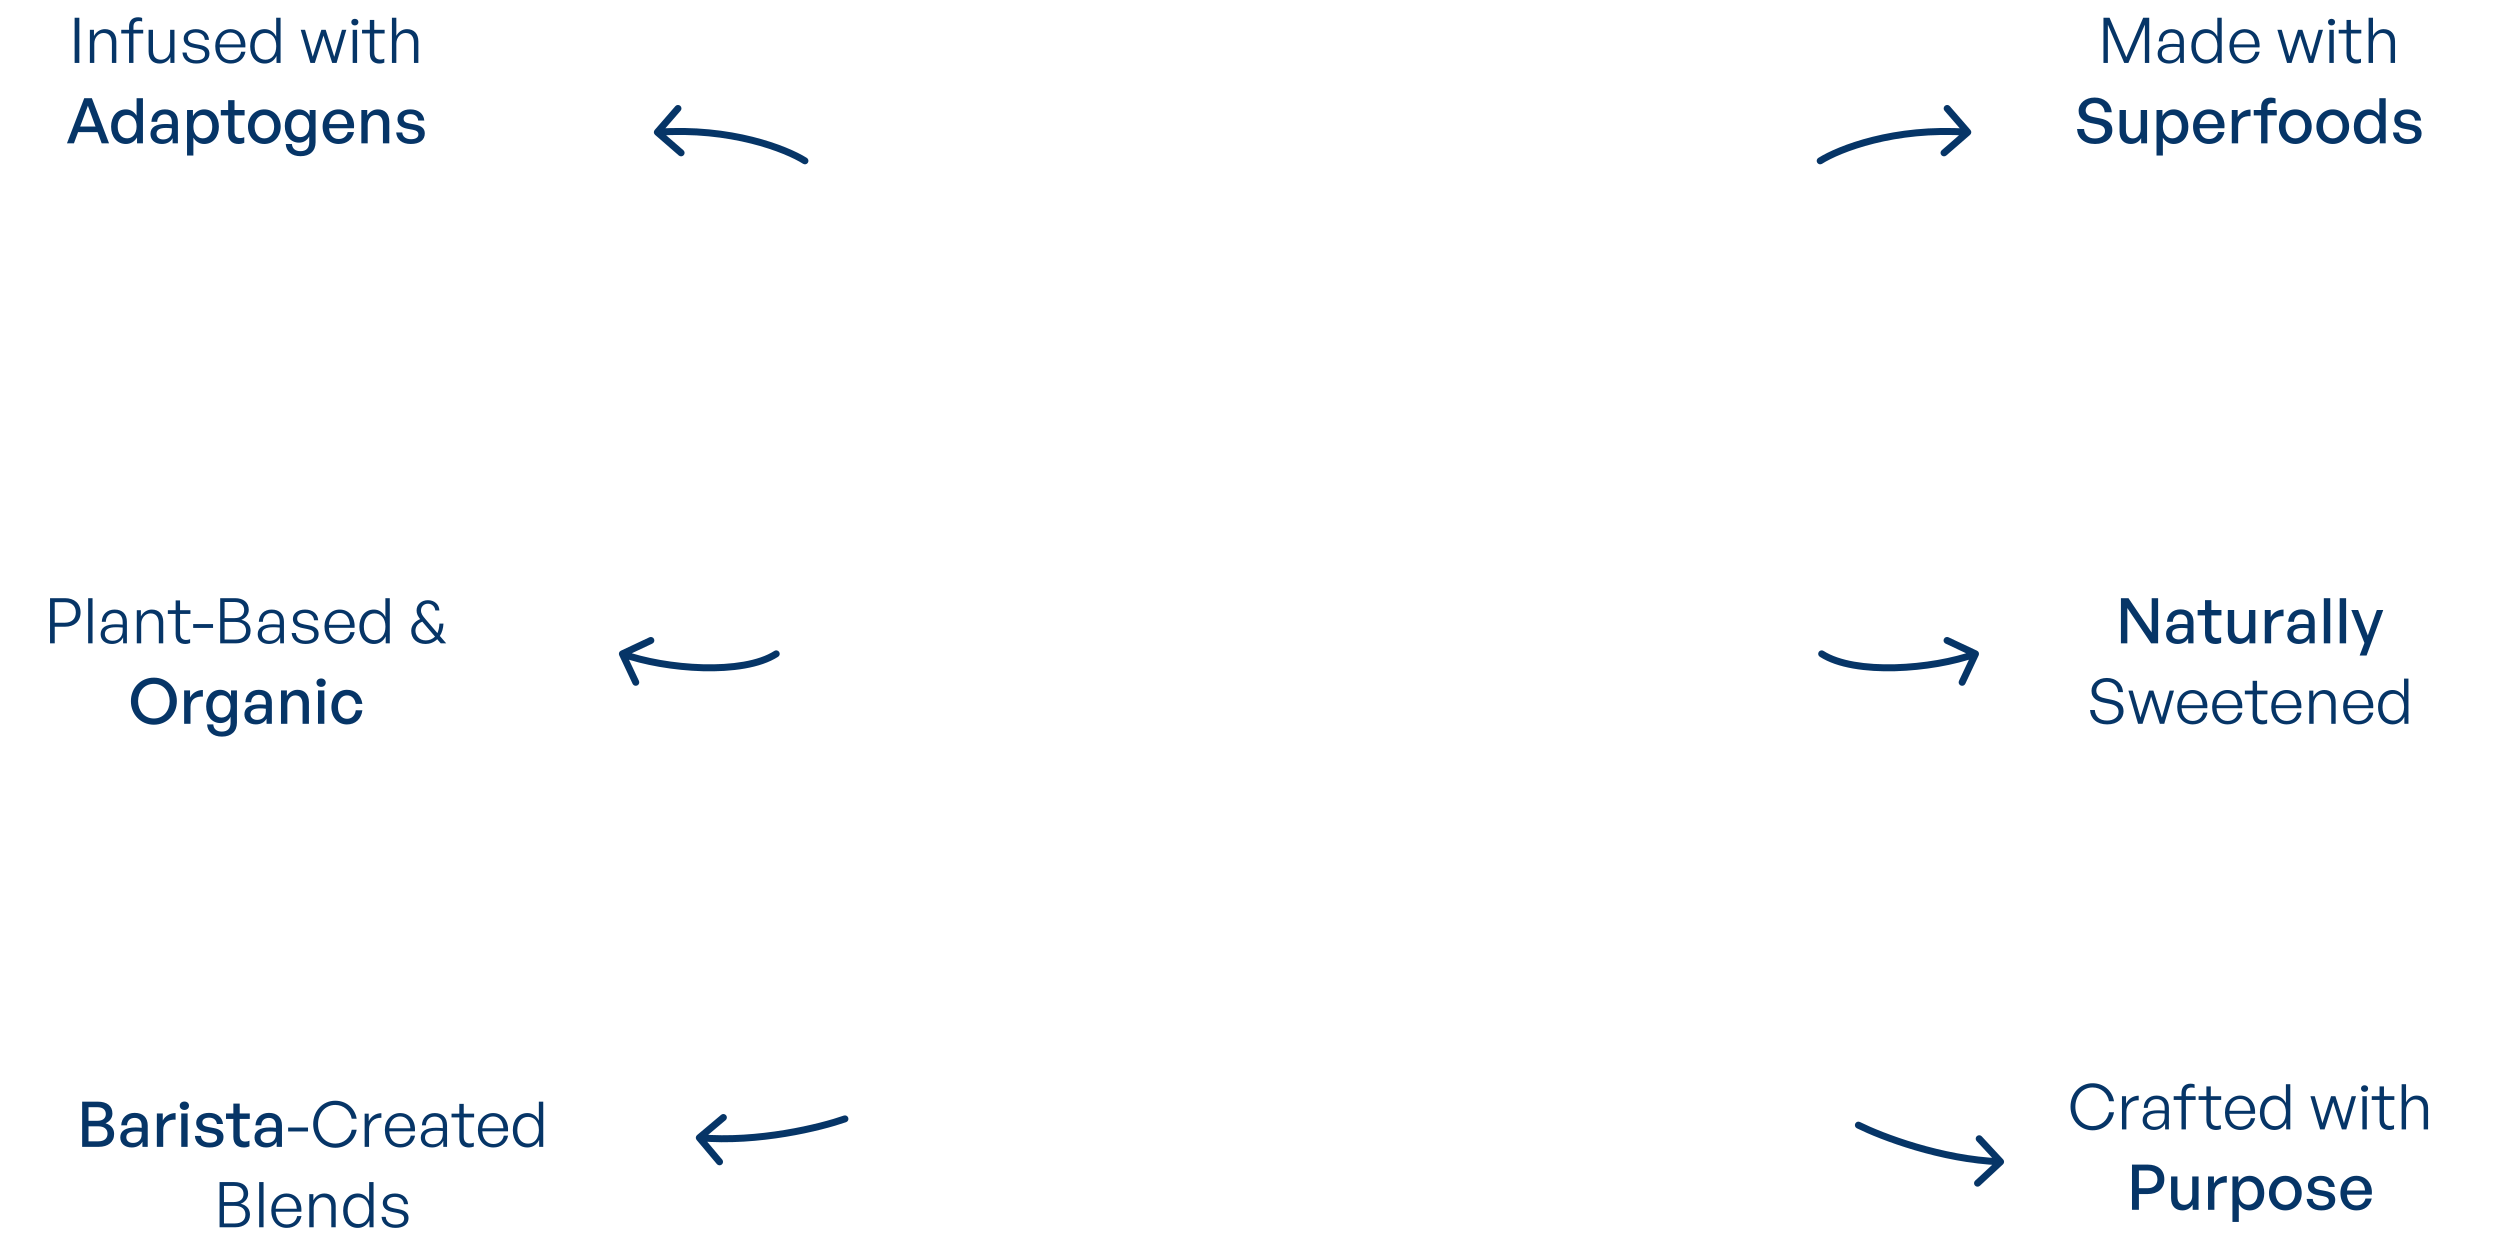 <svg width="715" height="356" viewBox="0 0 715 356" fill="none" xmlns="http://www.w3.org/2000/svg">
<path d="M531.945 320.895C531.451 320.649 530.85 320.851 530.604 321.345C530.358 321.839 530.559 322.44 531.053 322.686L531.499 321.791L531.945 320.895ZM572.85 333.006C573.255 332.63 573.279 331.997 572.903 331.592L566.78 324.996C566.405 324.591 565.772 324.567 565.367 324.943C564.962 325.319 564.939 325.952 565.315 326.356L570.757 332.22L564.893 337.662C564.489 338.038 564.465 338.671 564.841 339.076C565.216 339.48 565.849 339.504 566.254 339.128L572.85 333.006ZM531.499 321.791L531.053 322.686C537.618 325.955 554.978 332.633 572.133 333.272L572.17 332.273L572.207 331.273C555.43 330.648 538.355 324.088 531.945 320.895L531.499 321.791Z" fill="#063567"/>
<path d="M598.485 323.27C594.885 323.27 592.167 320.336 592.167 316.52C592.167 312.722 594.885 309.806 598.485 309.806C601.563 309.806 604.101 311.876 604.605 314.954H603.183C602.769 312.65 600.861 311.012 598.485 311.012C595.623 311.012 593.553 313.352 593.553 316.52C593.553 319.724 595.623 322.064 598.485 322.064C600.879 322.064 602.787 320.408 603.183 318.104H604.605C604.101 321.182 601.563 323.27 598.485 323.27ZM608.141 317.924V323H606.881V313.514H608.051V315.674C608.699 314.27 610.103 313.37 611.669 313.37V314.684C609.671 314.612 608.141 315.854 608.141 317.924ZM619.221 323V321.272C618.663 322.46 617.511 323.18 616.035 323.18C614.073 323.18 612.795 322.082 612.795 320.372C612.795 318.518 614.271 317.546 617.151 317.546C617.727 317.546 618.159 317.582 619.095 317.654V316.862C619.095 315.278 618.249 314.342 616.809 314.342C615.261 314.342 614.289 315.296 614.271 316.844H613.119C613.173 314.738 614.631 313.334 616.791 313.334C619.005 313.334 620.301 314.63 620.301 316.826V323H619.221ZM614.001 320.336C614.001 321.488 614.883 322.262 616.215 322.262C617.979 322.262 619.095 321.11 619.095 319.328V318.482C618.285 318.41 617.727 318.392 617.205 318.392C615.045 318.392 614.001 319.022 614.001 320.336ZM625.167 323H623.907V314.576H621.675V313.514H623.907V312.65C623.907 310.904 624.861 309.932 626.517 309.932C626.949 309.932 627.327 310.004 627.651 310.13V311.174C627.345 311.048 627.057 311.03 626.733 311.03C625.725 311.03 625.167 311.534 625.167 312.65V313.514H627.957V314.576H625.167V323ZM635.168 321.794V322.91C634.682 323.108 634.268 323.18 633.8 323.18C632.234 323.18 631.028 322.37 631.028 320.318V314.576H628.796V313.514H631.028V310.706H632.288V313.514H635.258V314.576H632.288V320.048C632.288 321.524 633.008 322.028 634.052 322.028C634.448 322.028 634.772 321.956 635.168 321.794ZM640.771 323.18C638.107 323.18 636.343 321.182 636.343 318.176C636.343 315.404 638.179 313.334 640.699 313.334C643.399 313.334 645.163 315.512 644.947 318.554H637.603C637.711 320.804 638.899 322.19 640.753 322.19C642.337 322.19 643.435 321.308 643.741 319.796H644.983C644.551 321.902 642.949 323.18 640.771 323.18ZM640.681 314.306C638.971 314.306 637.765 315.62 637.603 317.69H643.633C643.525 315.566 642.427 314.306 640.681 314.306ZM646.331 318.248C646.331 315.332 647.951 313.334 650.507 313.334C651.929 313.334 653.135 314.144 653.765 315.494V310.076H655.025V323H653.855V321.002C653.189 322.388 651.965 323.18 650.507 323.18C647.951 323.18 646.331 321.164 646.331 318.248ZM647.609 318.248C647.609 320.66 648.833 322.082 650.687 322.082C652.523 322.082 653.783 320.588 653.783 318.212C653.783 315.818 652.487 314.432 650.687 314.432C648.833 314.432 647.609 315.836 647.609 318.248ZM669.78 323L667.296 315.188L664.83 323H663.552L660.78 313.514H662.022L664.218 321.218L666.684 313.514H667.926L670.374 321.236L672.57 313.514H673.83L671.04 323H669.78ZM677.284 311.318C677.284 311.876 676.87 312.272 676.258 312.272C675.664 312.272 675.25 311.876 675.25 311.318C675.25 310.778 675.664 310.382 676.258 310.382C676.87 310.382 677.284 310.778 677.284 311.318ZM676.906 323H675.646V313.514H676.906V323ZM684.694 321.794V322.91C684.208 323.108 683.794 323.18 683.326 323.18C681.76 323.18 680.554 322.37 680.554 320.318V314.576H678.322V313.514H680.554V310.706H681.814V313.514H684.784V314.576H681.814V320.048C681.814 321.524 682.534 322.028 683.578 322.028C683.974 322.028 684.298 321.956 684.694 321.794ZM688.129 317.474V323H686.869V310.076H688.129V315.26C688.723 314.126 689.803 313.334 691.171 313.334C693.151 313.334 694.429 314.594 694.429 316.844V323H693.169V317.276C693.169 315.458 692.341 314.432 690.793 314.432C689.317 314.432 688.129 315.71 688.129 317.474ZM614.229 341.5H611.727V346H609.747V333.076H614.229C617.127 333.076 618.999 334.552 618.999 337.252C618.999 339.97 617.127 341.5 614.229 341.5ZM614.211 334.75H611.727V339.826H614.211C615.957 339.826 617.019 338.872 617.019 337.27C617.019 335.668 615.957 334.75 614.211 334.75ZM626.973 342.076V336.46H628.791V346H627.099V344.488C626.595 345.478 625.479 346.18 624.183 346.18C622.257 346.18 620.925 345.046 620.925 342.598V336.46H622.743V342.238C622.743 343.894 623.571 344.578 624.759 344.578C625.983 344.578 626.973 343.57 626.973 342.076ZM633.314 341.122V346H631.496V336.46H633.188V338.476C633.854 337.162 635.294 336.334 636.86 336.334V338.224C634.808 338.116 633.314 339.016 633.314 341.122ZM647.587 341.23C647.587 344.11 645.931 346.18 643.375 346.18C642.079 346.18 640.981 345.532 640.297 344.38V349.474H638.479V336.46H640.171V338.206C640.855 336.982 642.025 336.28 643.375 336.28C645.913 336.28 647.587 338.35 647.587 341.23ZM645.697 341.23C645.697 339.088 644.563 337.882 642.997 337.882C641.485 337.882 640.297 339.088 640.297 341.23C640.297 343.336 641.467 344.56 642.997 344.56C644.563 344.56 645.697 343.372 645.697 341.23ZM653.606 346.18C650.906 346.18 648.926 344.056 648.926 341.23C648.926 338.404 650.906 336.28 653.606 336.28C656.306 336.28 658.286 338.404 658.286 341.23C658.286 344.056 656.306 346.18 653.606 346.18ZM653.606 344.578C655.172 344.578 656.414 343.318 656.414 341.23C656.414 339.142 655.172 337.9 653.606 337.9C652.04 337.9 650.816 339.142 650.816 341.23C650.816 343.318 652.04 344.578 653.606 344.578ZM667.879 343.156C667.879 345.028 666.421 346.18 663.883 346.18C661.363 346.18 659.869 344.938 659.689 342.886H661.435C661.507 344.074 662.461 344.812 663.919 344.812C665.197 344.812 666.043 344.362 666.043 343.462C666.043 342.67 665.557 342.328 664.369 342.094L662.821 341.806C661.057 341.464 660.067 340.564 660.067 339.124C660.067 337.45 661.525 336.28 663.739 336.28C666.025 336.28 667.573 337.504 667.735 339.466H665.989C665.881 338.314 665.035 337.648 663.757 337.648C662.605 337.648 661.831 338.134 661.831 338.962C661.831 339.736 662.317 340.096 663.469 340.312L665.089 340.618C666.979 340.96 667.879 341.788 667.879 343.156ZM673.968 346.18C671.214 346.18 669.36 344.182 669.36 341.176C669.36 338.35 671.286 336.28 673.914 336.28C676.758 336.28 678.648 338.584 678.324 341.68H671.214C671.358 343.624 672.33 344.758 673.932 344.758C675.282 344.758 676.218 344.02 676.524 342.778H678.324C677.856 344.902 676.218 346.18 673.968 346.18ZM673.878 337.648C672.42 337.648 671.43 338.692 671.232 340.474H676.398C676.308 338.71 675.354 337.648 673.878 337.648Z" fill="#063567"/>
<path d="M32.639 324.292C32.639 326.65 30.911 328 28.229 328H23.495V315.076H27.977C30.587 315.076 32.153 316.282 32.153 318.46C32.153 319.684 31.415 320.728 30.173 321.268C31.775 321.718 32.639 322.816 32.639 324.292ZM27.851 316.66H25.313V320.548H27.851C29.417 320.548 30.263 319.81 30.263 318.604C30.263 317.398 29.417 316.66 27.851 316.66ZM28.103 322.132H25.313V326.416H28.103C29.795 326.416 30.749 325.606 30.749 324.238C30.749 322.924 29.795 322.132 28.103 322.132ZM40.735 328V326.524C40.141 327.586 39.079 328.18 37.675 328.18C35.695 328.18 34.399 327.046 34.399 325.3C34.399 323.428 35.893 322.456 38.737 322.456C39.295 322.456 39.745 322.474 40.519 322.564V321.862C40.519 320.494 39.781 319.72 38.521 319.72C37.189 319.72 36.379 320.512 36.325 321.844H34.669C34.759 319.702 36.289 318.28 38.521 318.28C40.879 318.28 42.247 319.612 42.247 321.88V328H40.735ZM36.127 325.246C36.127 326.236 36.865 326.884 38.035 326.884C39.565 326.884 40.519 325.93 40.519 324.472V323.698C39.817 323.608 39.313 323.59 38.845 323.59C37.027 323.59 36.127 324.13 36.127 325.246ZM46.676 323.122V328H44.858V318.46H46.55V320.476C47.216 319.162 48.656 318.334 50.222 318.334V320.224C48.17 320.116 46.676 321.016 46.676 323.122ZM54.055 316.246C54.055 316.93 53.515 317.452 52.741 317.452C51.967 317.452 51.409 316.93 51.409 316.246C51.409 315.544 51.967 315.04 52.741 315.04C53.515 315.04 54.055 315.544 54.055 316.246ZM53.659 328H51.841V318.46H53.659V328ZM63.922 325.156C63.922 327.028 62.464 328.18 59.926 328.18C57.406 328.18 55.912 326.938 55.732 324.886H57.478C57.55 326.074 58.504 326.812 59.962 326.812C61.24 326.812 62.086 326.362 62.086 325.462C62.086 324.67 61.6 324.328 60.412 324.094L58.864 323.806C57.1 323.464 56.11 322.564 56.11 321.124C56.11 319.45 57.568 318.28 59.782 318.28C62.068 318.28 63.616 319.504 63.778 321.466H62.032C61.924 320.314 61.078 319.648 59.8 319.648C58.648 319.648 57.874 320.134 57.874 320.962C57.874 321.736 58.36 322.096 59.512 322.312L61.132 322.618C63.022 322.96 63.922 323.788 63.922 325.156ZM71.346 326.236V327.838C70.788 328.09 70.302 328.18 69.726 328.18C67.962 328.18 66.738 327.226 66.738 325.12V320.008H64.632V318.46H66.738V315.634H68.556V318.46H71.436V320.008H68.556V324.706C68.556 326.02 69.186 326.488 70.158 326.488C70.59 326.488 70.968 326.416 71.346 326.236ZM79.129 328V326.524C78.535 327.586 77.473 328.18 76.069 328.18C74.089 328.18 72.793 327.046 72.793 325.3C72.793 323.428 74.287 322.456 77.131 322.456C77.689 322.456 78.139 322.474 78.913 322.564V321.862C78.913 320.494 78.175 319.72 76.915 319.72C75.583 319.72 74.773 320.512 74.719 321.844H73.063C73.153 319.702 74.683 318.28 76.915 318.28C79.273 318.28 80.641 319.612 80.641 321.88V328H79.129ZM74.521 325.246C74.521 326.236 75.259 326.884 76.429 326.884C77.959 326.884 78.913 325.93 78.913 324.472V323.698C78.211 323.608 77.707 323.59 77.239 323.59C75.421 323.59 74.521 324.13 74.521 325.246ZM88.094 323.59H82.406V322.474H88.094V323.59ZM95.89 328.27C92.29 328.27 89.572 325.336 89.572 321.52C89.572 317.722 92.29 314.806 95.89 314.806C98.968 314.806 101.506 316.876 102.01 319.954H100.588C100.174 317.65 98.266 316.012 95.89 316.012C93.028 316.012 90.958 318.352 90.958 321.52C90.958 324.724 93.028 327.064 95.89 327.064C98.284 327.064 100.192 325.408 100.588 323.104H102.01C101.506 326.182 98.968 328.27 95.89 328.27ZM105.546 322.924V328H104.286V318.514H105.456V320.674C106.104 319.27 107.508 318.37 109.074 318.37V319.684C107.076 319.612 105.546 320.854 105.546 322.924ZM114.503 328.18C111.839 328.18 110.075 326.182 110.075 323.176C110.075 320.404 111.911 318.334 114.431 318.334C117.131 318.334 118.895 320.512 118.679 323.554H111.335C111.443 325.804 112.631 327.19 114.485 327.19C116.069 327.19 117.167 326.308 117.473 324.796H118.715C118.283 326.902 116.681 328.18 114.503 328.18ZM114.413 319.306C112.703 319.306 111.497 320.62 111.335 322.69H117.365C117.257 320.566 116.159 319.306 114.413 319.306ZM126.773 328V326.272C126.215 327.46 125.063 328.18 123.587 328.18C121.625 328.18 120.347 327.082 120.347 325.372C120.347 323.518 121.823 322.546 124.703 322.546C125.279 322.546 125.711 322.582 126.647 322.654V321.862C126.647 320.278 125.801 319.342 124.361 319.342C122.813 319.342 121.841 320.296 121.823 321.844H120.671C120.725 319.738 122.183 318.334 124.343 318.334C126.557 318.334 127.853 319.63 127.853 321.826V328H126.773ZM121.553 325.336C121.553 326.488 122.435 327.262 123.767 327.262C125.531 327.262 126.647 326.11 126.647 324.328V323.482C125.837 323.41 125.279 323.392 124.757 323.392C122.597 323.392 121.553 324.022 121.553 325.336ZM135.509 326.794V327.91C135.023 328.108 134.609 328.18 134.141 328.18C132.575 328.18 131.369 327.37 131.369 325.318V319.576H129.137V318.514H131.369V315.706H132.629V318.514H135.599V319.576H132.629V325.048C132.629 326.524 133.349 327.028 134.393 327.028C134.789 327.028 135.113 326.956 135.509 326.794ZM141.111 328.18C138.447 328.18 136.683 326.182 136.683 323.176C136.683 320.404 138.519 318.334 141.039 318.334C143.739 318.334 145.503 320.512 145.287 323.554H137.943C138.051 325.804 139.239 327.19 141.093 327.19C142.677 327.19 143.775 326.308 144.081 324.796H145.323C144.891 326.902 143.289 328.18 141.111 328.18ZM141.021 319.306C139.311 319.306 138.105 320.62 137.943 322.69H143.973C143.865 320.566 142.767 319.306 141.021 319.306ZM146.672 323.248C146.672 320.332 148.292 318.334 150.848 318.334C152.27 318.334 153.476 319.144 154.106 320.494V315.076H155.366V328H154.196V326.002C153.53 327.388 152.306 328.18 150.848 328.18C148.292 328.18 146.672 326.164 146.672 323.248ZM147.95 323.248C147.95 325.66 149.174 327.082 151.028 327.082C152.864 327.082 154.124 325.588 154.124 323.212C154.124 320.818 152.828 319.432 151.028 319.432C149.174 319.432 147.95 320.836 147.95 323.248ZM71.49 347.382C71.49 349.686 69.798 351 67.26 351H62.796V338.076H66.99C69.492 338.076 70.968 339.282 70.968 341.406C70.968 342.684 70.158 343.782 68.844 344.268C70.59 344.7 71.49 345.834 71.49 347.382ZM66.918 339.174H64.056V343.782H66.918C68.664 343.782 69.654 342.918 69.654 341.478C69.654 340.038 68.664 339.174 66.918 339.174ZM67.188 344.88H64.056V349.902H67.188C69.078 349.902 70.194 348.966 70.194 347.346C70.194 345.798 69.078 344.88 67.188 344.88ZM75.379 351H74.118V338.076H75.379V351ZM82.015 351.18C79.351 351.18 77.587 349.182 77.587 346.176C77.587 343.404 79.423 341.334 81.943 341.334C84.643 341.334 86.407 343.512 86.191 346.554H78.847C78.955 348.804 80.143 350.19 81.997 350.19C83.581 350.19 84.679 349.308 84.985 347.796H86.227C85.795 349.902 84.193 351.18 82.015 351.18ZM81.925 342.306C80.215 342.306 79.009 343.62 78.847 345.69H84.877C84.769 343.566 83.671 342.306 81.925 342.306ZM89.713 345.474V351H88.453V341.514H89.623V343.296C90.235 342.126 91.387 341.334 92.755 341.334C94.735 341.334 96.013 342.594 96.013 344.844V351H94.753V345.276C94.753 343.458 93.925 342.432 92.377 342.432C90.901 342.432 89.713 343.71 89.713 345.474ZM98.144 346.248C98.144 343.332 99.764 341.334 102.32 341.334C103.742 341.334 104.948 342.144 105.578 343.494V338.076H106.838V351H105.668V349.002C105.002 350.388 103.778 351.18 102.32 351.18C99.764 351.18 98.144 349.164 98.144 346.248ZM99.422 346.248C99.422 348.66 100.646 350.082 102.5 350.082C104.336 350.082 105.596 348.588 105.596 346.212C105.596 343.818 104.3 342.432 102.5 342.432C100.646 342.432 99.422 343.836 99.422 346.248ZM116.841 348.354C116.841 350.1 115.437 351.18 113.097 351.18C110.739 351.18 109.299 349.992 109.119 348.03H110.325C110.415 349.38 111.477 350.226 113.097 350.226C114.645 350.226 115.581 349.632 115.581 348.552C115.581 347.616 115.041 347.184 113.601 346.896L112.233 346.626C110.433 346.284 109.479 345.402 109.479 344.034C109.479 342.45 110.883 341.334 112.953 341.334C115.131 341.334 116.571 342.504 116.715 344.394H115.527C115.401 343.08 114.447 342.306 112.953 342.306C111.621 342.306 110.703 342.936 110.703 343.926C110.703 344.862 111.279 345.312 112.683 345.582L114.105 345.852C115.995 346.212 116.841 347.004 116.841 348.354Z" fill="#063567"/>
<path d="M241.32 319.057C241.841 318.873 242.412 319.147 242.595 319.668C242.779 320.189 242.505 320.76 241.984 320.943L241.652 320L241.32 319.057ZM199.235 326.04C198.879 325.617 198.934 324.986 199.356 324.631L206.244 318.838C206.667 318.482 207.298 318.537 207.653 318.96C208.009 319.382 207.954 320.013 207.532 320.369L201.409 325.518L206.558 331.64C206.913 332.063 206.859 332.694 206.436 333.049C206.014 333.405 205.383 333.35 205.027 332.928L199.235 326.04ZM241.652 320L241.984 320.943C235.067 323.379 217.017 327.87 199.914 326.392L200 325.396L200.086 324.4C216.813 325.845 234.565 321.436 241.32 319.057L241.652 320Z" fill="#063567"/>
<path d="M521.542 186.16C521.079 185.86 520.46 185.994 520.16 186.458C519.86 186.921 519.994 187.54 520.458 187.84L521.542 186.16ZM565.905 187.425C566.14 186.926 565.925 186.33 565.425 186.095L557.28 182.266C556.781 182.031 556.185 182.246 555.95 182.746C555.715 183.246 555.93 183.841 556.43 184.076L563.67 187.48L560.266 194.72C560.031 195.219 560.246 195.815 560.746 196.05C561.246 196.285 561.841 196.07 562.076 195.57L565.905 187.425ZM521 187L520.458 187.84C525.487 191.088 533.664 192.188 541.971 191.974C550.326 191.759 559.053 190.207 565.339 187.941L565 187L564.661 186.059C558.609 188.241 550.099 189.764 541.92 189.975C533.693 190.187 526.039 189.064 521.542 186.16L521 187Z" fill="#063567"/>
<path d="M615.222 184L608.418 173.902V184H606.582V171.076H608.742L615.384 180.904V171.076H617.22V184H615.222ZM625.826 184V182.524C625.232 183.586 624.17 184.18 622.766 184.18C620.786 184.18 619.49 183.046 619.49 181.3C619.49 179.428 620.984 178.456 623.828 178.456C624.386 178.456 624.836 178.474 625.61 178.564V177.862C625.61 176.494 624.872 175.72 623.612 175.72C622.28 175.72 621.47 176.512 621.416 177.844H619.76C619.85 175.702 621.38 174.28 623.612 174.28C625.97 174.28 627.338 175.612 627.338 177.88V184H625.826ZM621.218 181.246C621.218 182.236 621.956 182.884 623.126 182.884C624.656 182.884 625.61 181.93 625.61 180.472V179.698C624.908 179.608 624.404 179.59 623.936 179.59C622.118 179.59 621.218 180.13 621.218 181.246ZM635.243 182.236V183.838C634.685 184.09 634.199 184.18 633.623 184.18C631.859 184.18 630.635 183.226 630.635 181.12V176.008H628.529V174.46H630.635V171.634H632.453V174.46H635.333V176.008H632.453V180.706C632.453 182.02 633.083 182.488 634.055 182.488C634.487 182.488 634.865 182.416 635.243 182.236ZM643.206 180.076V174.46H645.024V184H643.332V182.488C642.828 183.478 641.712 184.18 640.416 184.18C638.49 184.18 637.158 183.046 637.158 180.598V174.46H638.976V180.238C638.976 181.894 639.804 182.578 640.992 182.578C642.216 182.578 643.206 181.57 643.206 180.076ZM649.547 179.122V184H647.729V174.46H649.421V176.476C650.087 175.162 651.527 174.334 653.093 174.334V176.224C651.041 176.116 649.547 177.016 649.547 179.122ZM660.489 184V182.524C659.895 183.586 658.833 184.18 657.429 184.18C655.449 184.18 654.153 183.046 654.153 181.3C654.153 179.428 655.647 178.456 658.491 178.456C659.049 178.456 659.499 178.474 660.273 178.564V177.862C660.273 176.494 659.535 175.72 658.275 175.72C656.943 175.72 656.133 176.512 656.079 177.844H654.423C654.513 175.702 656.043 174.28 658.275 174.28C660.633 174.28 662.001 175.612 662.001 177.88V184H660.489ZM655.881 181.246C655.881 182.236 656.619 182.884 657.789 182.884C659.319 182.884 660.273 181.93 660.273 180.472V179.698C659.571 179.608 659.067 179.59 658.599 179.59C656.781 179.59 655.881 180.13 655.881 181.246ZM666.448 184H664.612V171.076H666.448V184ZM670.987 184H669.151V171.076H670.987V184ZM681.611 174.46L676.841 187.474H674.861L676.229 183.874L672.467 174.46H674.429L677.201 181.732L679.775 174.46H681.611ZM607.334 203.418C607.334 205.47 605.66 207.18 602.654 207.18C599.648 207.18 597.884 205.506 597.758 203.058H599.126C599.252 204.894 600.404 206.082 602.636 206.082C604.472 206.082 605.912 205.146 605.912 203.598C605.912 202.266 605.156 201.654 603.32 201.276L601.682 200.952C599.972 200.61 598.172 199.818 598.172 197.568C598.172 195.498 599.99 193.896 602.564 193.896C605.084 193.896 607.028 195.48 607.172 197.946H605.786C605.696 196.236 604.436 194.994 602.582 194.994C600.602 194.994 599.54 196.2 599.54 197.496C599.54 199.026 600.836 199.494 602.276 199.782L603.914 200.124C606.092 200.574 607.334 201.474 607.334 203.418ZM617.715 207L615.231 199.188L612.765 207H611.487L608.715 197.514H609.957L612.153 205.218L614.619 197.514H615.861L618.309 205.236L620.505 197.514H621.765L618.975 207H617.715ZM627.114 207.18C624.45 207.18 622.686 205.182 622.686 202.176C622.686 199.404 624.522 197.334 627.042 197.334C629.742 197.334 631.506 199.512 631.29 202.554H623.946C624.054 204.804 625.242 206.19 627.096 206.19C628.68 206.19 629.778 205.308 630.084 203.796H631.326C630.894 205.902 629.292 207.18 627.114 207.18ZM627.024 198.306C625.314 198.306 624.108 199.62 623.946 201.69H629.976C629.868 199.566 628.77 198.306 627.024 198.306ZM637.102 207.18C634.438 207.18 632.674 205.182 632.674 202.176C632.674 199.404 634.51 197.334 637.03 197.334C639.73 197.334 641.494 199.512 641.278 202.554H633.934C634.042 204.804 635.23 206.19 637.084 206.19C638.668 206.19 639.766 205.308 640.072 203.796H641.314C640.882 205.902 639.28 207.18 637.102 207.18ZM637.012 198.306C635.302 198.306 634.096 199.62 633.934 201.69H639.964C639.856 199.566 638.758 198.306 637.012 198.306ZM648.401 205.794V206.91C647.915 207.108 647.501 207.18 647.033 207.18C645.467 207.18 644.261 206.37 644.261 204.318V198.576H642.029V197.514H644.261V194.706H645.521V197.514H648.491V198.576H645.521V204.048C645.521 205.524 646.241 206.028 647.285 206.028C647.681 206.028 648.005 205.956 648.401 205.794ZM654.003 207.18C651.339 207.18 649.575 205.182 649.575 202.176C649.575 199.404 651.411 197.334 653.931 197.334C656.631 197.334 658.395 199.512 658.179 202.554H650.835C650.943 204.804 652.131 206.19 653.985 206.19C655.569 206.19 656.667 205.308 656.973 203.796H658.215C657.783 205.902 656.181 207.18 654.003 207.18ZM653.913 198.306C652.203 198.306 650.997 199.62 650.835 201.69H656.865C656.757 199.566 655.659 198.306 653.913 198.306ZM661.702 201.474V207H660.442V197.514H661.612V199.296C662.224 198.126 663.376 197.334 664.744 197.334C666.724 197.334 668.002 198.594 668.002 200.844V207H666.742V201.276C666.742 199.458 665.914 198.432 664.366 198.432C662.89 198.432 661.702 199.71 661.702 201.474ZM674.561 207.18C671.897 207.18 670.133 205.182 670.133 202.176C670.133 199.404 671.969 197.334 674.489 197.334C677.189 197.334 678.953 199.512 678.737 202.554H671.393C671.501 204.804 672.689 206.19 674.543 206.19C676.127 206.19 677.225 205.308 677.531 203.796H678.773C678.341 205.902 676.739 207.18 674.561 207.18ZM674.471 198.306C672.761 198.306 671.555 199.62 671.393 201.69H677.423C677.315 199.566 676.217 198.306 674.471 198.306ZM680.121 202.248C680.121 199.332 681.741 197.334 684.297 197.334C685.719 197.334 686.925 198.144 687.555 199.494V194.076H688.815V207H687.645V205.002C686.979 206.388 685.755 207.18 684.297 207.18C681.741 207.18 680.121 205.164 680.121 202.248ZM681.399 202.248C681.399 204.66 682.623 206.082 684.477 206.082C686.313 206.082 687.573 204.588 687.573 202.212C687.573 199.818 686.277 198.432 684.477 198.432C682.623 198.432 681.399 199.836 681.399 202.248Z" fill="#063567"/>
<path d="M18.558 179.248H15.659V184H14.309V171.076H18.558C21.221 171.076 23.04 172.534 23.04 175.144C23.04 177.754 21.221 179.248 18.558 179.248ZM18.54 172.228H15.659V178.096H18.54C20.465 178.096 21.689 177.034 21.689 175.144C21.689 173.272 20.465 172.228 18.54 172.228ZM26.47 184H25.21V171.076H26.47V184ZM35.212 184V182.272C34.654 183.46 33.502 184.18 32.026 184.18C30.064 184.18 28.786 183.082 28.786 181.372C28.786 179.518 30.262 178.546 33.142 178.546C33.718 178.546 34.15 178.582 35.086 178.654V177.862C35.086 176.278 34.24 175.342 32.8 175.342C31.252 175.342 30.28 176.296 30.262 177.844H29.11C29.164 175.738 30.622 174.334 32.782 174.334C34.996 174.334 36.292 175.63 36.292 177.826V184H35.212ZM29.992 181.336C29.992 182.488 30.874 183.262 32.206 183.262C33.97 183.262 35.086 182.11 35.086 180.328V179.482C34.276 179.41 33.718 179.392 33.196 179.392C31.036 179.392 29.992 180.022 29.992 181.336ZM40.383 178.474V184H39.123V174.514H40.293V176.296C40.905 175.126 42.057 174.334 43.425 174.334C45.405 174.334 46.683 175.594 46.683 177.844V184H45.423V178.276C45.423 176.458 44.595 175.432 43.047 175.432C41.571 175.432 40.383 176.71 40.383 178.474ZM54.376 182.794V183.91C53.89 184.108 53.476 184.18 53.008 184.18C51.442 184.18 50.236 183.37 50.236 181.318V175.576H48.004V174.514H50.236V171.706H51.496V174.514H54.466V175.576H51.496V181.048C51.496 182.524 52.216 183.028 53.26 183.028C53.656 183.028 53.98 182.956 54.376 182.794ZM60.934 179.59H55.246V178.474H60.934V179.59ZM71.668 180.382C71.668 182.686 69.975 184 67.438 184H62.974V171.076H67.168C69.669 171.076 71.145 172.282 71.145 174.406C71.145 175.684 70.335 176.782 69.022 177.268C70.767 177.7 71.668 178.834 71.668 180.382ZM67.096 172.174H64.234V176.782H67.096C68.841 176.782 69.832 175.918 69.832 174.478C69.832 173.038 68.841 172.174 67.096 172.174ZM67.365 177.88H64.234V182.902H67.365C69.255 182.902 70.371 181.966 70.371 180.346C70.371 178.798 69.255 177.88 67.365 177.88ZM80.128 184V182.272C79.57 183.46 78.418 184.18 76.942 184.18C74.98 184.18 73.702 183.082 73.702 181.372C73.702 179.518 75.178 178.546 78.058 178.546C78.634 178.546 79.066 178.582 80.002 178.654V177.862C80.002 176.278 79.156 175.342 77.716 175.342C76.168 175.342 75.196 176.296 75.178 177.844H74.026C74.08 175.738 75.538 174.334 77.698 174.334C79.912 174.334 81.208 175.63 81.208 177.826V184H80.128ZM74.908 181.336C74.908 182.488 75.79 183.262 77.122 183.262C78.886 183.262 80.002 182.11 80.002 180.328V179.482C79.192 179.41 78.634 179.392 78.112 179.392C75.952 179.392 74.908 180.022 74.908 181.336ZM91.13 181.354C91.13 183.1 89.726 184.18 87.386 184.18C85.028 184.18 83.588 182.992 83.408 181.03H84.614C84.704 182.38 85.766 183.226 87.386 183.226C88.934 183.226 89.87 182.632 89.87 181.552C89.87 180.616 89.33 180.184 87.89 179.896L86.522 179.626C84.722 179.284 83.768 178.402 83.768 177.034C83.768 175.45 85.172 174.334 87.242 174.334C89.42 174.334 90.86 175.504 91.004 177.394H89.816C89.69 176.08 88.736 175.306 87.242 175.306C85.91 175.306 84.992 175.936 84.992 176.926C84.992 177.862 85.568 178.312 86.972 178.582L88.394 178.852C90.284 179.212 91.13 180.004 91.13 181.354ZM97.226 184.18C94.562 184.18 92.798 182.182 92.798 179.176C92.798 176.404 94.634 174.334 97.154 174.334C99.854 174.334 101.618 176.512 101.402 179.554H94.058C94.166 181.804 95.354 183.19 97.208 183.19C98.792 183.19 99.89 182.308 100.196 180.796H101.438C101.006 182.902 99.404 184.18 97.226 184.18ZM97.136 175.306C95.426 175.306 94.22 176.62 94.058 178.69H100.088C99.98 176.566 98.882 175.306 97.136 175.306ZM102.786 179.248C102.786 176.332 104.406 174.334 106.962 174.334C108.384 174.334 109.59 175.144 110.22 176.494V171.076H111.48V184H110.31V182.002C109.644 183.388 108.42 184.18 106.962 184.18C104.406 184.18 102.786 182.164 102.786 179.248ZM104.064 179.248C104.064 181.66 105.288 183.082 107.142 183.082C108.978 183.082 110.238 181.588 110.238 179.212C110.238 176.818 108.942 175.432 107.142 175.432C105.288 175.432 104.064 176.836 104.064 179.248ZM121.771 177.178L125.101 181.066C125.425 180.364 125.623 179.446 125.677 178.348H126.829C126.775 179.698 126.415 180.94 125.803 181.894L127.621 184H126.055L125.047 182.812C124.111 183.73 122.905 184.18 121.735 184.18C119.233 184.18 117.613 182.704 117.613 180.4C117.613 178.834 118.693 177.664 120.151 177.07C119.467 176.188 119.143 175.522 119.143 174.568C119.143 172.894 120.547 171.652 122.383 171.652C124.237 171.652 125.605 172.858 125.659 174.586H124.489C124.381 173.362 123.409 172.66 122.383 172.66C121.267 172.66 120.403 173.47 120.403 174.568C120.403 175.522 120.871 176.116 121.771 177.178ZM118.819 180.346C118.819 181.678 119.737 183.154 121.807 183.154C122.797 183.154 123.733 182.758 124.417 182.074L120.781 177.808C119.647 178.204 118.819 179.122 118.819 180.346ZM44.008 207.27C40.264 207.27 37.438 204.336 37.438 200.52C37.438 196.704 40.264 193.806 44.008 193.806C47.752 193.806 50.578 196.704 50.578 200.52C50.578 204.336 47.752 207.27 44.008 207.27ZM44.008 205.488C46.744 205.488 48.526 203.292 48.526 200.52C48.526 197.748 46.744 195.588 44.008 195.588C41.272 195.588 39.49 197.748 39.49 200.52C39.49 203.292 41.272 205.488 44.008 205.488ZM54.48 202.122V207H52.662V197.46H54.354V199.476C55.02 198.162 56.46 197.334 58.026 197.334V199.224C55.974 199.116 54.48 200.016 54.48 202.122ZM63.461 210.672C60.959 210.672 59.339 209.34 59.23 207.18H60.995C61.102 208.512 61.967 209.232 63.443 209.232C65.081 209.232 65.945 208.35 65.945 206.712V204.984C65.404 206.136 64.325 206.802 63.029 206.802C60.653 206.802 58.961 204.84 58.961 202.032C58.961 199.188 60.581 197.28 62.974 197.28C64.343 197.28 65.422 197.946 66.07 199.152V197.46H67.763V206.676C67.763 209.178 66.16 210.672 63.461 210.672ZM60.797 202.032C60.797 204.012 61.769 205.218 63.352 205.218C64.9 205.218 65.945 203.976 65.945 202.086C65.945 200.106 64.918 198.846 63.352 198.846C61.786 198.846 60.797 200.07 60.797 202.032ZM76.237 207V205.524C75.643 206.586 74.581 207.18 73.177 207.18C71.197 207.18 69.901 206.046 69.901 204.3C69.901 202.428 71.395 201.456 74.239 201.456C74.797 201.456 75.247 201.474 76.021 201.564V200.862C76.021 199.494 75.283 198.72 74.023 198.72C72.691 198.72 71.881 199.512 71.827 200.844H70.171C70.261 198.702 71.791 197.28 74.023 197.28C76.381 197.28 77.749 198.612 77.749 200.88V207H76.237ZM71.629 204.246C71.629 205.236 72.367 205.884 73.537 205.884C75.067 205.884 76.021 204.93 76.021 203.472V202.698C75.319 202.608 74.815 202.59 74.347 202.59C72.529 202.59 71.629 203.13 71.629 204.246ZM82.178 201.618V207H80.36V197.46H82.052V199.044C82.7 197.982 83.78 197.28 85.094 197.28C87.056 197.28 88.352 198.54 88.352 200.826V207H86.534V201.438C86.534 199.8 85.814 198.882 84.464 198.882C83.222 198.882 82.178 199.926 82.178 201.618ZM93.16 195.246C93.16 195.93 92.62 196.452 91.846 196.452C91.072 196.452 90.514 195.93 90.514 195.246C90.514 194.544 91.072 194.04 91.846 194.04C92.62 194.04 93.16 194.544 93.16 195.246ZM92.764 207H90.946V197.46H92.764V207ZM99.23 207.198C96.62 207.198 94.784 205.146 94.784 202.23C94.784 199.35 96.656 197.28 99.23 197.28C101.588 197.28 103.298 198.846 103.64 201.33H101.732C101.534 199.8 100.58 198.882 99.248 198.882C97.682 198.882 96.656 200.214 96.656 202.23C96.656 204.264 97.682 205.578 99.248 205.578C100.598 205.578 101.534 204.678 101.75 203.13H103.64C103.316 205.65 101.624 207.198 99.23 207.198Z" fill="#063567"/>
<path d="M221.458 186.16C221.921 185.86 222.54 185.994 222.84 186.458C223.14 186.921 223.006 187.54 222.542 187.84L222 187L221.458 186.16ZM177.095 187.425C176.86 186.926 177.075 186.33 177.575 186.095L185.72 182.266C186.219 182.031 186.815 182.246 187.05 182.746C187.285 183.246 187.07 183.841 186.57 184.076L179.33 187.48L182.734 194.72C182.969 195.219 182.754 195.815 182.254 196.05C181.754 196.285 181.159 196.07 180.924 195.57L177.095 187.425ZM222 187L222.542 187.84C217.513 191.088 209.336 192.188 201.029 191.974C192.674 191.759 183.947 190.207 177.661 187.941L178 187L178.339 186.059C184.391 188.241 192.901 189.764 201.08 189.975C209.307 190.187 216.961 189.064 221.458 186.16L222 187Z" fill="#063567"/>
<path d="M520.04 45.155C519.573 45.45 519.434 46.068 519.729 46.534C520.024 47.001 520.642 47.14 521.109 46.845L520.04 45.155ZM563.444 38.569C563.861 38.207 563.905 37.575 563.543 37.158L557.642 30.363C557.28 29.946 556.648 29.902 556.231 30.264C555.814 30.626 555.77 31.258 556.132 31.675L561.377 37.715L555.337 42.96C554.92 43.323 554.876 43.954 555.238 44.371C555.6 44.788 556.232 44.833 556.649 44.47L563.444 38.569ZM520.575 46L521.109 46.845C526.22 43.614 541.86 37.344 562.718 38.812L562.788 37.814L562.858 36.816C541.581 35.319 525.516 41.693 520.04 45.155L520.575 46Z" fill="#063567"/>
<path d="M607.53 18L602.85 7.038V18H601.59V5.076H603.336L608.124 16.344L612.948 5.076H614.676V18H613.434V7.038L608.718 18H607.53ZM623.509 18V16.272C622.951 17.46 621.799 18.18 620.323 18.18C618.361 18.18 617.083 17.082 617.083 15.372C617.083 13.518 618.559 12.546 621.439 12.546C622.015 12.546 622.447 12.582 623.383 12.654V11.862C623.383 10.278 622.537 9.342 621.097 9.342C619.549 9.342 618.577 10.296 618.559 11.844H617.407C617.461 9.738 618.919 8.334 621.079 8.334C623.293 8.334 624.589 9.63 624.589 11.826V18H623.509ZM618.289 15.336C618.289 16.488 619.171 17.262 620.503 17.262C622.267 17.262 623.383 16.11 623.383 14.328V13.482C622.573 13.41 622.015 13.392 621.493 13.392C619.333 13.392 618.289 14.022 618.289 15.336ZM626.717 13.248C626.717 10.332 628.337 8.334 630.893 8.334C632.315 8.334 633.521 9.144 634.151 10.494V5.076H635.411V18H634.241V16.002C633.575 17.388 632.351 18.18 630.893 18.18C628.337 18.18 626.717 16.164 626.717 13.248ZM627.995 13.248C627.995 15.66 629.219 17.082 631.073 17.082C632.909 17.082 634.169 15.588 634.169 13.212C634.169 10.818 632.873 9.432 631.073 9.432C629.219 9.432 627.995 10.836 627.995 13.248ZM642.048 18.18C639.384 18.18 637.62 16.182 637.62 13.176C637.62 10.404 639.456 8.334 641.976 8.334C644.676 8.334 646.44 10.512 646.224 13.554H638.88C638.988 15.804 640.176 17.19 642.03 17.19C643.614 17.19 644.712 16.308 645.018 14.796H646.26C645.828 16.902 644.226 18.18 642.048 18.18ZM641.958 9.306C640.248 9.306 639.042 10.62 638.88 12.69H644.91C644.802 10.566 643.704 9.306 641.958 9.306ZM660.33 18L657.846 10.188L655.38 18H654.102L651.33 8.514H652.572L654.768 16.218L657.234 8.514H658.476L660.924 16.236L663.12 8.514H664.38L661.59 18H660.33ZM667.834 6.318C667.834 6.876 667.42 7.272 666.808 7.272C666.214 7.272 665.8 6.876 665.8 6.318C665.8 5.778 666.214 5.382 666.808 5.382C667.42 5.382 667.834 5.778 667.834 6.318ZM667.456 18H666.196V8.514H667.456V18ZM675.244 16.794V17.91C674.758 18.108 674.344 18.18 673.876 18.18C672.31 18.18 671.104 17.37 671.104 15.318V9.576H668.872V8.514H671.104V5.706H672.364V8.514H675.334V9.576H672.364V15.048C672.364 16.524 673.084 17.028 674.128 17.028C674.524 17.028 674.848 16.956 675.244 16.794ZM678.679 12.474V18H677.419V5.076H678.679V10.26C679.273 9.126 680.353 8.334 681.721 8.334C683.701 8.334 684.979 9.594 684.979 11.844V18H683.719V12.276C683.719 10.458 682.891 9.432 681.343 9.432C679.867 9.432 678.679 10.71 678.679 12.474ZM604.131 37.22C604.131 39.47 602.331 41.18 599.199 41.18C596.085 41.18 594.195 39.47 594.033 36.896H596.049C596.139 38.534 597.183 39.596 599.163 39.596C600.801 39.596 602.025 38.822 602.025 37.49C602.025 36.41 601.323 35.87 599.829 35.546L597.957 35.186C596.139 34.826 594.483 33.908 594.483 31.712C594.483 29.534 596.391 27.896 599.073 27.896C601.755 27.896 603.789 29.534 603.951 32.108H601.935C601.827 30.56 600.711 29.48 599.091 29.48C597.417 29.48 596.499 30.47 596.499 31.586C596.499 32.81 597.561 33.242 598.767 33.494L600.675 33.872C602.889 34.322 604.131 35.294 604.131 37.22ZM612.241 37.076V31.46H614.059V41H612.367V39.488C611.863 40.478 610.747 41.18 609.451 41.18C607.525 41.18 606.193 40.046 606.193 37.598V31.46H608.011V37.238C608.011 38.894 608.839 39.578 610.027 39.578C611.251 39.578 612.241 38.57 612.241 37.076ZM625.872 36.23C625.872 39.11 624.216 41.18 621.66 41.18C620.364 41.18 619.266 40.532 618.582 39.38V44.474H616.764V31.46H618.456V33.206C619.14 31.982 620.31 31.28 621.66 31.28C624.198 31.28 625.872 33.35 625.872 36.23ZM623.982 36.23C623.982 34.088 622.848 32.882 621.282 32.882C619.77 32.882 618.582 34.088 618.582 36.23C618.582 38.336 619.752 39.56 621.282 39.56C622.848 39.56 623.982 38.372 623.982 36.23ZM631.819 41.18C629.065 41.18 627.211 39.182 627.211 36.176C627.211 33.35 629.137 31.28 631.765 31.28C634.609 31.28 636.499 33.584 636.175 36.68H629.065C629.209 38.624 630.181 39.758 631.783 39.758C633.133 39.758 634.069 39.02 634.375 37.778H636.175C635.707 39.902 634.069 41.18 631.819 41.18ZM631.729 32.648C630.271 32.648 629.281 33.692 629.083 35.474H634.249C634.159 33.71 633.205 32.648 631.729 32.648ZM640.106 36.122V41H638.288V31.46H639.98V33.476C640.646 32.162 642.086 31.334 643.652 31.334V33.224C641.6 33.116 640.106 34.016 640.106 36.122ZM648.498 41H646.68V33.008H644.574V31.46H646.68V30.758C646.68 28.922 647.67 27.914 649.47 27.914C650.01 27.914 650.442 28.004 650.802 28.148V29.624C650.514 29.498 650.19 29.462 649.866 29.462C649.002 29.462 648.498 29.858 648.498 30.776V31.46H651.162V33.008H648.498V41ZM656.461 41.18C653.761 41.18 651.781 39.056 651.781 36.23C651.781 33.404 653.761 31.28 656.461 31.28C659.161 31.28 661.141 33.404 661.141 36.23C661.141 39.056 659.161 41.18 656.461 41.18ZM656.461 39.578C658.027 39.578 659.269 38.318 659.269 36.23C659.269 34.142 658.027 32.9 656.461 32.9C654.895 32.9 653.671 34.142 653.671 36.23C653.671 38.318 654.895 39.578 656.461 39.578ZM667.17 41.18C664.47 41.18 662.49 39.056 662.49 36.23C662.49 33.404 664.47 31.28 667.17 31.28C669.87 31.28 671.85 33.404 671.85 36.23C671.85 39.056 669.87 41.18 667.17 41.18ZM667.17 39.578C668.736 39.578 669.978 38.318 669.978 36.23C669.978 34.142 668.736 32.9 667.17 32.9C665.604 32.9 664.38 34.142 664.38 36.23C664.38 38.318 665.604 39.578 667.17 39.578ZM673.199 36.23C673.199 33.332 674.855 31.28 677.429 31.28C678.707 31.28 679.823 31.928 680.489 33.098V28.076H682.307V41H680.615V39.29C679.931 40.496 678.779 41.18 677.429 41.18C674.855 41.18 673.199 39.092 673.199 36.23ZM675.089 36.23C675.089 38.354 676.205 39.56 677.789 39.56C679.337 39.56 680.489 38.3 680.489 36.194C680.489 34.052 679.301 32.882 677.789 32.882C676.205 32.882 675.089 34.07 675.089 36.23ZM692.574 38.156C692.574 40.028 691.116 41.18 688.578 41.18C686.058 41.18 684.564 39.938 684.384 37.886H686.13C686.202 39.074 687.156 39.812 688.614 39.812C689.892 39.812 690.738 39.362 690.738 38.462C690.738 37.67 690.252 37.328 689.064 37.094L687.516 36.806C685.752 36.464 684.762 35.564 684.762 34.124C684.762 32.45 686.22 31.28 688.434 31.28C690.72 31.28 692.268 32.504 692.43 34.466H690.684C690.576 33.314 689.73 32.648 688.452 32.648C687.3 32.648 686.526 33.134 686.526 33.962C686.526 34.736 687.012 35.096 688.164 35.312L689.784 35.618C691.674 35.96 692.574 36.788 692.574 38.156Z" fill="#063567"/>
<path d="M22.693 18H21.343V5.076H22.693V18ZM26.964 12.474V18H25.704V8.514H26.874V10.296C27.486 9.126 28.638 8.334 30.006 8.334C31.986 8.334 33.264 9.594 33.264 11.844V18H32.004V12.276C32.004 10.458 31.176 9.432 29.628 9.432C28.152 9.432 26.964 10.71 26.964 12.474ZM38.168 18H36.908V9.576H34.676V8.514H36.908V7.65C36.908 5.904 37.862 4.932 39.518 4.932C39.95 4.932 40.328 5.004 40.652 5.13V6.174C40.346 6.048 40.058 6.03 39.734 6.03C38.726 6.03 38.168 6.534 38.168 7.65V8.514H40.958V9.576H38.168V18ZM48.654 14.166V8.514H49.896V18H48.726V16.29C48.24 17.388 47.088 18.18 45.702 18.18C43.776 18.18 42.498 17.082 42.498 14.688V8.514H43.758V14.418C43.758 16.344 44.712 17.082 46.044 17.082C47.556 17.082 48.654 15.858 48.654 14.166ZM59.897 15.354C59.897 17.1 58.493 18.18 56.153 18.18C53.795 18.18 52.355 16.992 52.175 15.03H53.381C53.471 16.38 54.533 17.226 56.153 17.226C57.701 17.226 58.637 16.632 58.637 15.552C58.637 14.616 58.097 14.184 56.657 13.896L55.289 13.626C53.489 13.284 52.535 12.402 52.535 11.034C52.535 9.45 53.939 8.334 56.009 8.334C58.187 8.334 59.627 9.504 59.771 11.394H58.583C58.457 10.08 57.503 9.306 56.009 9.306C54.677 9.306 53.759 9.936 53.759 10.926C53.759 11.862 54.335 12.312 55.739 12.582L57.161 12.852C59.051 13.212 59.897 14.004 59.897 15.354ZM65.992 18.18C63.328 18.18 61.564 16.182 61.564 13.176C61.564 10.404 63.4 8.334 65.92 8.334C68.62 8.334 70.384 10.512 70.168 13.554H62.824C62.932 15.804 64.12 17.19 65.974 17.19C67.558 17.19 68.656 16.308 68.962 14.796H70.204C69.772 16.902 68.17 18.18 65.992 18.18ZM65.902 9.306C64.192 9.306 62.986 10.62 62.824 12.69H68.854C68.746 10.566 67.648 9.306 65.902 9.306ZM71.553 13.248C71.553 10.332 73.173 8.334 75.729 8.334C77.151 8.334 78.357 9.144 78.987 10.494V5.076H80.247V18H79.077V16.002C78.411 17.388 77.187 18.18 75.729 18.18C73.173 18.18 71.553 16.164 71.553 13.248ZM72.831 13.248C72.831 15.66 74.055 17.082 75.909 17.082C77.745 17.082 79.005 15.588 79.005 13.212C79.005 10.818 77.709 9.432 75.909 9.432C74.055 9.432 72.831 10.836 72.831 13.248ZM95.001 18L92.517 10.188L90.051 18H88.773L86.001 8.514H87.243L89.439 16.218L91.905 8.514H93.147L95.595 16.236L97.791 8.514H99.051L96.261 18H95.001ZM102.505 6.318C102.505 6.876 102.091 7.272 101.479 7.272C100.885 7.272 100.471 6.876 100.471 6.318C100.471 5.778 100.885 5.382 101.479 5.382C102.091 5.382 102.505 5.778 102.505 6.318ZM102.127 18H100.867V8.514H102.127V18ZM109.915 16.794V17.91C109.429 18.108 109.015 18.18 108.547 18.18C106.981 18.18 105.775 17.37 105.775 15.318V9.576H103.543V8.514H105.775V5.706H107.035V8.514H110.005V9.576H107.035V15.048C107.035 16.524 107.755 17.028 108.799 17.028C109.195 17.028 109.519 16.956 109.915 16.794ZM113.35 12.474V18H112.09V5.076H113.35V10.26C113.944 9.126 115.024 8.334 116.392 8.334C118.372 8.334 119.65 9.594 119.65 11.844V18H118.39V12.276C118.39 10.458 117.562 9.432 116.014 9.432C114.538 9.432 113.35 10.71 113.35 12.474ZM29.08 41L27.91 37.796H22.33L21.142 41H19.144L24.094 28.076H26.272L31.186 41H29.08ZM25.138 30.236L22.924 36.194H27.316L25.138 30.236ZM31.774 36.23C31.774 33.332 33.43 31.28 36.004 31.28C37.282 31.28 38.398 31.928 39.064 33.098V28.076H40.882V41H39.19V39.29C38.506 40.496 37.354 41.18 36.004 41.18C33.43 41.18 31.774 39.092 31.774 36.23ZM33.664 36.23C33.664 38.354 34.78 39.56 36.364 39.56C37.912 39.56 39.064 38.3 39.064 36.194C39.064 34.052 37.876 32.882 36.364 32.882C34.78 32.882 33.664 34.07 33.664 36.23ZM49.367 41V39.524C48.773 40.586 47.711 41.18 46.307 41.18C44.327 41.18 43.031 40.046 43.031 38.3C43.031 36.428 44.525 35.456 47.369 35.456C47.927 35.456 48.377 35.474 49.151 35.564V34.862C49.151 33.494 48.413 32.72 47.153 32.72C45.821 32.72 45.011 33.512 44.957 34.844H43.301C43.391 32.702 44.921 31.28 47.153 31.28C49.511 31.28 50.879 32.612 50.879 34.88V41H49.367ZM44.759 38.246C44.759 39.236 45.497 39.884 46.667 39.884C48.197 39.884 49.151 38.93 49.151 37.472V36.698C48.449 36.608 47.945 36.59 47.477 36.59C45.659 36.59 44.759 37.13 44.759 38.246ZM62.598 36.23C62.598 39.11 60.942 41.18 58.386 41.18C57.09 41.18 55.992 40.532 55.308 39.38V44.474H53.49V31.46H55.182V33.206C55.866 31.982 57.036 31.28 58.386 31.28C60.924 31.28 62.598 33.35 62.598 36.23ZM60.708 36.23C60.708 34.088 59.574 32.882 58.008 32.882C56.496 32.882 55.308 34.088 55.308 36.23C55.308 38.336 56.478 39.56 58.008 39.56C59.574 39.56 60.708 38.372 60.708 36.23ZM69.862 39.236V40.838C69.305 41.09 68.819 41.18 68.243 41.18C66.478 41.18 65.254 40.226 65.254 38.12V33.008H63.148V31.46H65.254V28.634H67.073V31.46H69.953V33.008H67.073V37.706C67.073 39.02 67.703 39.488 68.674 39.488C69.106 39.488 69.484 39.416 69.862 39.236ZM75.6 41.18C72.9 41.18 70.92 39.056 70.92 36.23C70.92 33.404 72.9 31.28 75.6 31.28C78.3 31.28 80.28 33.404 80.28 36.23C80.28 39.056 78.3 41.18 75.6 41.18ZM75.6 39.578C77.166 39.578 78.408 38.318 78.408 36.23C78.408 34.142 77.166 32.9 75.6 32.9C74.034 32.9 72.81 34.142 72.81 36.23C72.81 38.318 74.034 39.578 75.6 39.578ZM85.953 44.672C83.451 44.672 81.831 43.34 81.723 41.18H83.487C83.595 42.512 84.459 43.232 85.935 43.232C87.573 43.232 88.437 42.35 88.437 40.712V38.984C87.897 40.136 86.817 40.802 85.521 40.802C83.145 40.802 81.453 38.84 81.453 36.032C81.453 33.188 83.073 31.28 85.467 31.28C86.835 31.28 87.915 31.946 88.563 33.152V31.46H90.255V40.676C90.255 43.178 88.653 44.672 85.953 44.672ZM83.289 36.032C83.289 38.012 84.261 39.218 85.845 39.218C87.393 39.218 88.437 37.976 88.437 36.086C88.437 34.106 87.411 32.846 85.845 32.846C84.279 32.846 83.289 34.07 83.289 36.032ZM96.876 41.18C94.122 41.18 92.268 39.182 92.268 36.176C92.268 33.35 94.194 31.28 96.822 31.28C99.666 31.28 101.556 33.584 101.232 36.68H94.122C94.266 38.624 95.238 39.758 96.84 39.758C98.19 39.758 99.126 39.02 99.432 37.778H101.232C100.764 39.902 99.126 41.18 96.876 41.18ZM96.786 32.648C95.328 32.648 94.338 33.692 94.14 35.474H99.306C99.216 33.71 98.262 32.648 96.786 32.648ZM105.163 35.618V41H103.345V31.46H105.037V33.044C105.685 31.982 106.765 31.28 108.079 31.28C110.041 31.28 111.337 32.54 111.337 34.826V41H109.519V35.438C109.519 33.8 108.799 32.882 107.449 32.882C106.207 32.882 105.163 33.926 105.163 35.618ZM121.491 38.156C121.491 40.028 120.033 41.18 117.495 41.18C114.975 41.18 113.481 39.938 113.301 37.886H115.047C115.119 39.074 116.073 39.812 117.531 39.812C118.809 39.812 119.655 39.362 119.655 38.462C119.655 37.67 119.169 37.328 117.981 37.094L116.433 36.806C114.669 36.464 113.679 35.564 113.679 34.124C113.679 32.45 115.137 31.28 117.351 31.28C119.637 31.28 121.185 32.504 121.347 34.466H119.601C119.493 33.314 118.647 32.648 117.369 32.648C116.217 32.648 115.443 33.134 115.443 33.962C115.443 34.736 115.929 35.096 117.081 35.312L118.701 35.618C120.591 35.96 121.491 36.788 121.491 38.156Z" fill="#063567"/>
<path d="M230.748 45.155C231.215 45.45 231.354 46.068 231.059 46.534C230.764 47.001 230.146 47.14 229.679 46.845L230.748 45.155ZM187.344 38.569C186.927 38.207 186.883 37.575 187.245 37.158L193.147 30.363C193.509 29.946 194.14 29.902 194.557 30.264C194.974 30.626 195.019 31.258 194.657 31.675L189.411 37.715L195.451 42.96C195.868 43.323 195.912 43.954 195.55 44.371C195.188 44.788 194.556 44.833 194.139 44.47L187.344 38.569ZM230.214 46L229.679 46.845C224.569 43.614 208.928 37.344 188.07 38.812L188 37.814L187.93 36.816C209.207 35.319 225.273 41.693 230.748 45.155L230.214 46Z" fill="#063567"/>
</svg>
